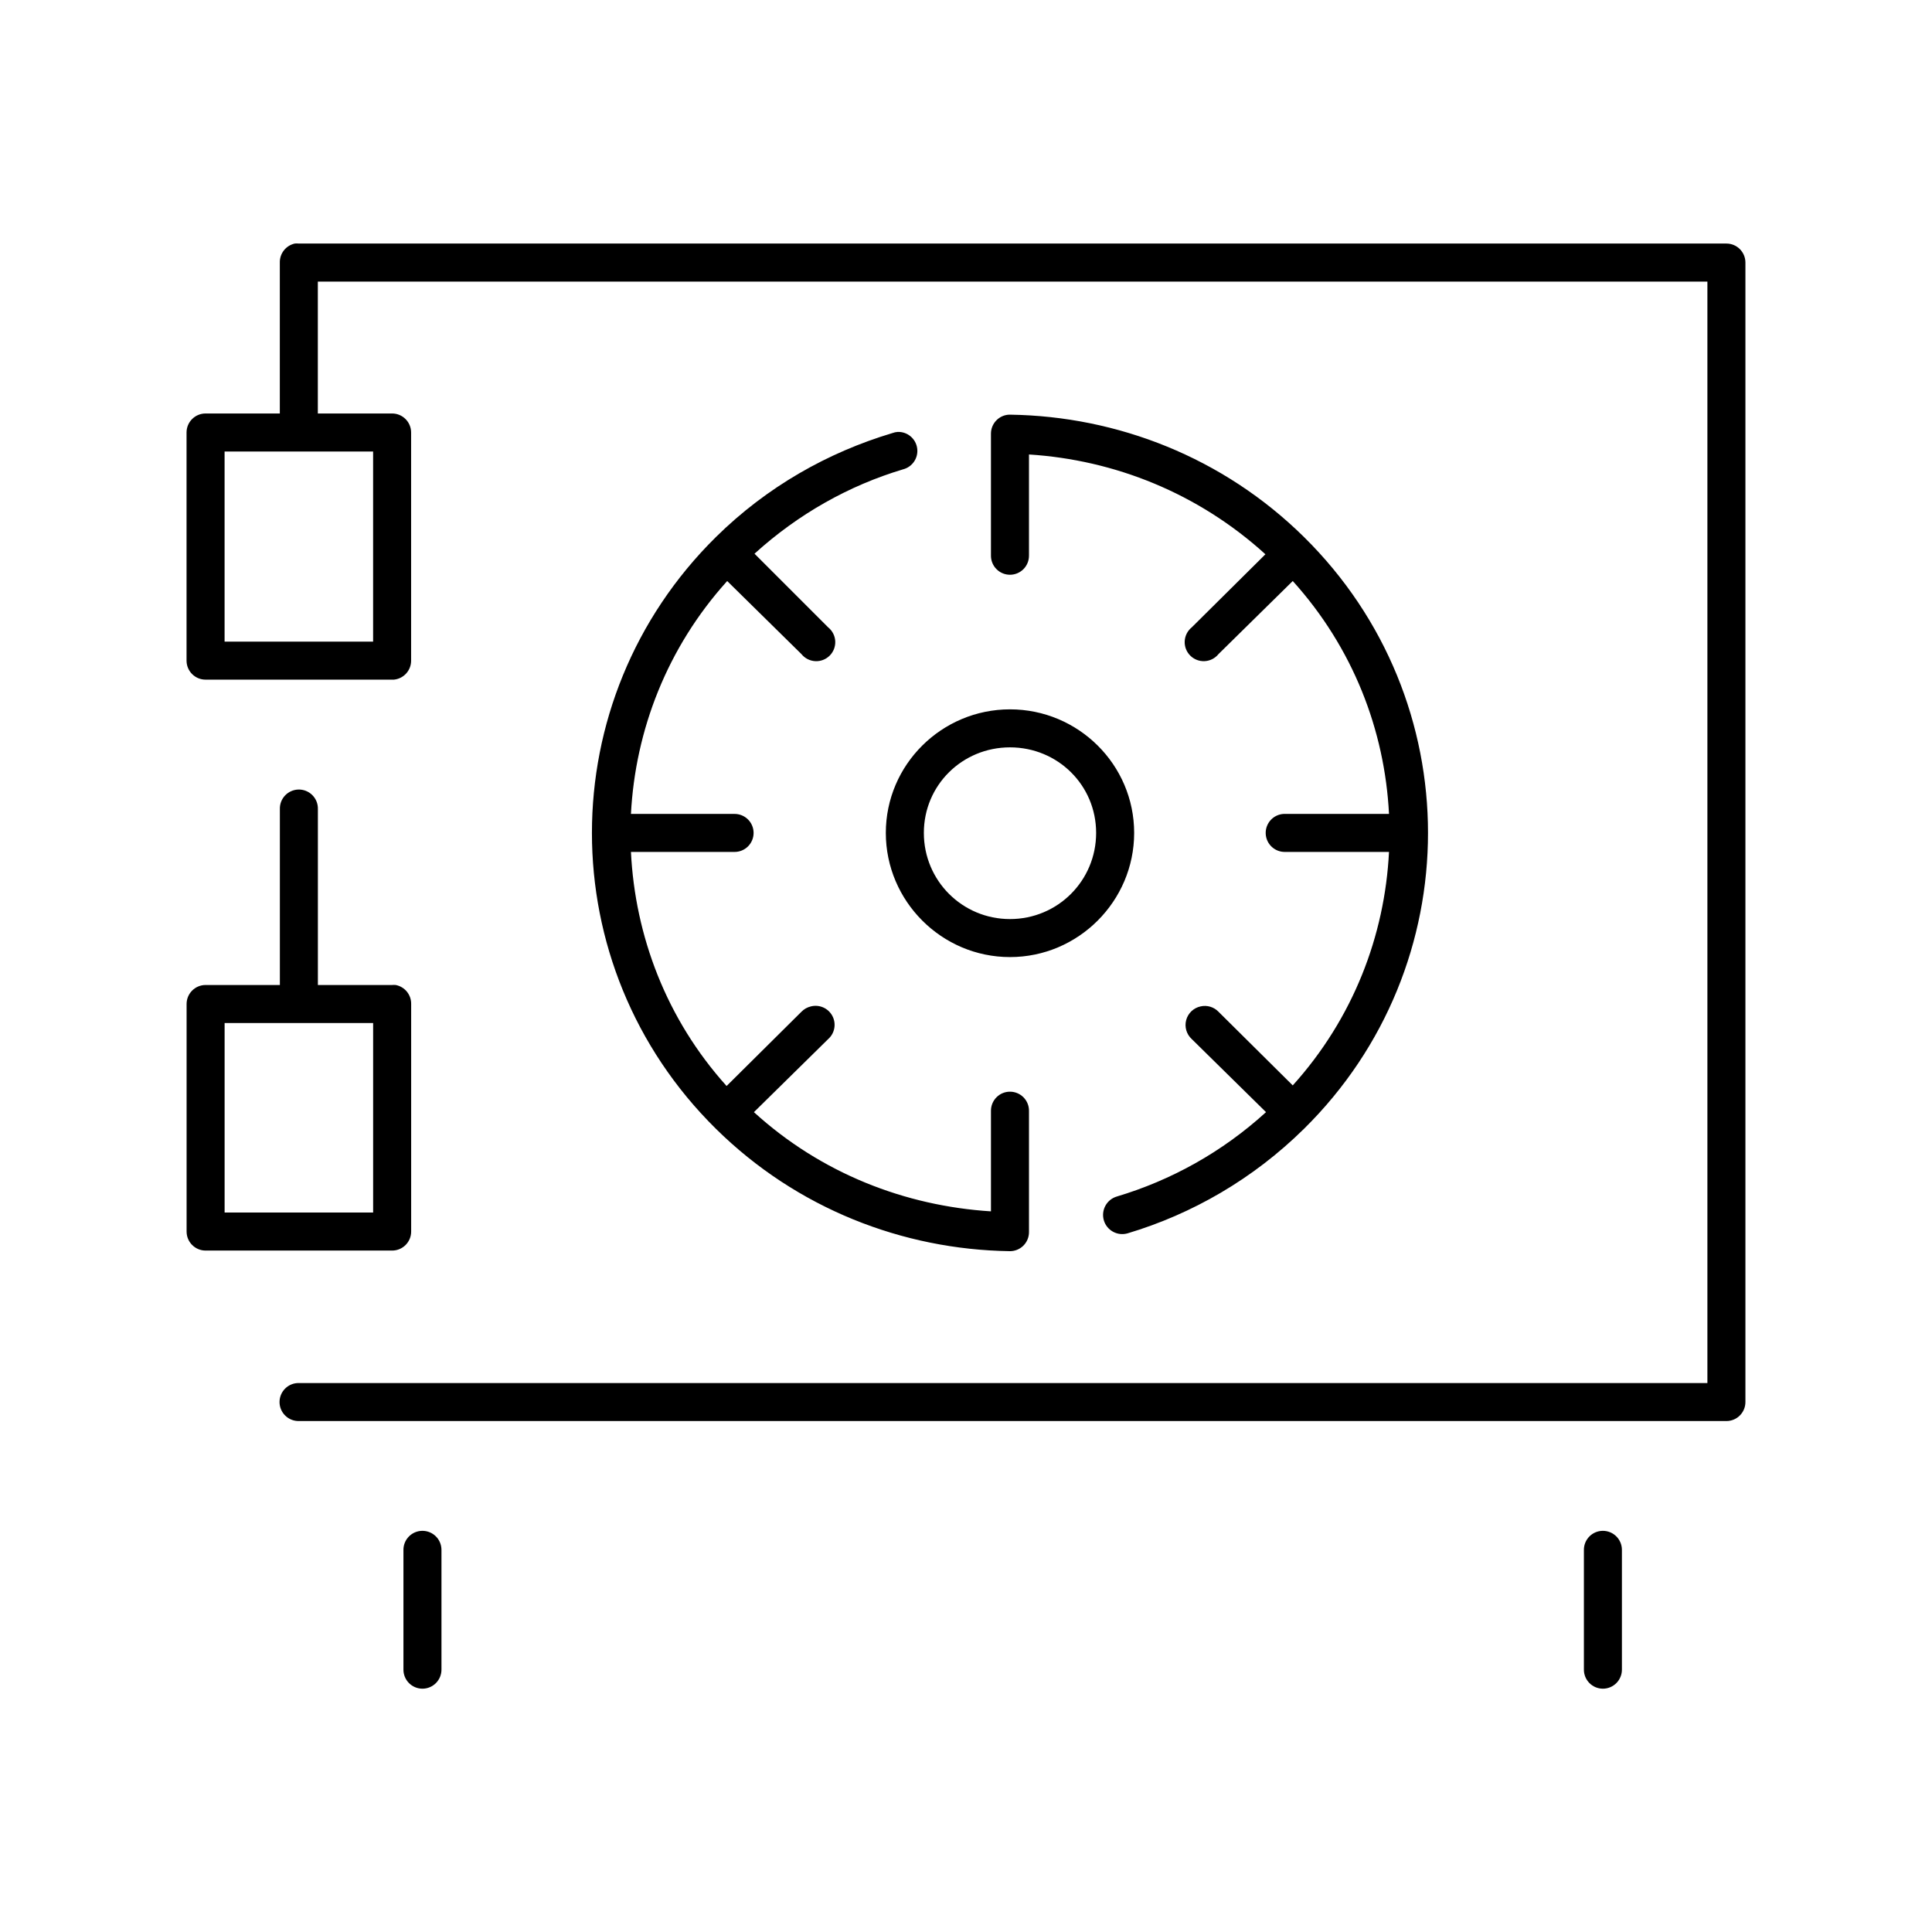 <?xml version="1.0" encoding="UTF-8"?>
<!-- Uploaded to: ICON Repo, www.iconrepo.com, Generator: ICON Repo Mixer Tools -->
<svg fill="#000000" width="800px" height="800px" version="1.1" viewBox="144 144 512 512" xmlns="http://www.w3.org/2000/svg">
 <path d="m222.09 208.55c-2.344 0.527-3.992 2.637-3.934 5.039v39.988h-19.68c-2.785 0-5.039 2.258-5.039 5.039v60.457c0 2.781 2.254 5.039 5.039 5.039h49.434c0.16 0.008 0.316 0.008 0.473 0 2.598-0.246 4.578-2.43 4.566-5.039v-60.457c0-2.781-2.254-5.039-5.039-5.039h-19.68v-34.949h368.25v291.89h-373.29c-1.348-0.02-2.648 0.5-3.606 1.449-0.961 0.945-1.504 2.238-1.504 3.586 0 1.352 0.543 2.641 1.504 3.59 0.957 0.945 2.258 1.469 3.606 1.449h378.33c2.781 0 5.035-2.254 5.035-5.039v-301.97c0-2.785-2.254-5.039-5.035-5.039h-378.33c-0.363-0.039-0.734-0.039-1.102 0zm189.25 45.344c-2.66 0.164-4.731 2.375-4.727 5.039v32.273c-0.016 1.348 0.504 2.648 1.453 3.609 0.945 0.961 2.238 1.5 3.586 1.5 1.348 0 2.641-0.539 3.59-1.5 0.945-0.961 1.469-2.262 1.449-3.609v-26.766c22.715 1.445 44.848 10.266 62.66 26.449l-19.523 19.367c-1.113 0.898-1.793 2.227-1.867 3.652-0.078 1.43 0.457 2.82 1.469 3.832 1.012 1.012 2.402 1.547 3.832 1.469 1.426-0.074 2.754-0.754 3.652-1.867l19.68-19.367c15.984 17.711 24.375 39.543 25.508 61.719h-27.395c-0.16-0.008-0.316-0.008-0.473 0-2.785 0.129-4.934 2.488-4.805 5.273 0.133 2.781 2.492 4.93 5.277 4.801h27.395c-1.113 22.199-9.504 44.141-25.508 61.875l-19.68-19.523c-1.219-1.262-3.008-1.801-4.723-1.418-1.852 0.387-3.332 1.781-3.832 3.609-0.496 1.824 0.07 3.777 1.469 5.051l19.684 19.367c-11.664 10.625-25.191 18.07-39.52 22.355-1.293 0.375-2.387 1.25-3.035 2.43-0.652 1.184-0.805 2.574-0.43 3.867 0.375 1.297 1.25 2.387 2.434 3.035 1.18 0.652 2.57 0.805 3.867 0.43 17.09-5.113 33.25-14.387 46.758-27.711 43.805-43.223 43.805-113.59 0-156.81-21.469-21.184-49.543-31.996-77.777-32.434-0.156-0.008-0.312-0.008-0.469 0zm-29.441 4.566c-0.488 0.035-0.965 0.141-1.418 0.312-17.094 5.113-33.254 14.227-46.762 27.555-43.801 43.219-43.801 113.59 0 156.81 21.469 21.184 49.547 31.996 77.777 32.434 1.363 0.043 2.684-0.469 3.664-1.418 0.98-0.949 1.531-2.258 1.531-3.621v-32.117c0.02-1.348-0.504-2.648-1.449-3.609-0.949-0.961-2.242-1.5-3.59-1.5-1.348 0-2.641 0.539-3.586 1.5-0.949 0.961-1.469 2.262-1.453 3.609v26.605c-22.762-1.445-44.984-10.047-62.816-26.289l19.68-19.367c1.738-1.539 2.199-4.066 1.117-6.121-1.086-2.055-3.43-3.102-5.684-2.539-0.961 0.219-1.836 0.711-2.519 1.418l-19.836 19.68c-15.977-17.742-24.254-39.801-25.348-62.031h27.395c1.348 0.02 2.648-0.504 3.609-1.449 0.957-0.949 1.5-2.238 1.5-3.59 0-1.348-0.543-2.641-1.5-3.586-0.961-0.949-2.262-1.469-3.609-1.449h-27.395c1.16-22.152 9.559-44.043 25.504-61.719l19.68 19.367c0.898 1.113 2.227 1.793 3.656 1.867 1.426 0.078 2.82-0.457 3.832-1.469 1.012-1.012 1.543-2.402 1.469-3.832-0.078-1.426-0.758-2.754-1.871-3.652l-19.523-19.523c11.633-10.562 25.09-18.09 39.359-22.355 2.496-0.637 4.113-3.047 3.746-5.598-0.363-2.547-2.59-4.41-5.16-4.32zm-178.38 5.195h39.359v50.379h-39.359zm208.14 68.328c-18.094 0-32.906 14.652-32.906 32.746 0 18.098 14.812 32.906 32.906 32.906 18.098 0 32.906-14.809 32.906-32.906 0-18.094-14.809-32.746-32.906-32.746zm0 10.074c12.652 0 22.828 10.023 22.828 22.672 0 12.652-10.176 22.832-22.828 22.832-12.648 0-22.828-10.18-22.828-22.832 0-12.648 10.18-22.672 22.828-22.672zm-188.61 11.18c-1.336 0.043-2.602 0.613-3.516 1.586-0.918 0.977-1.406 2.273-1.363 3.609v46.602h-19.68c-2.785 0-5.039 2.258-5.039 5.039v60.301c0 2.781 2.254 5.039 5.039 5.039h49.434c2.785 0 5.039-2.258 5.039-5.039v-60.301c0.043-2.453-1.684-4.578-4.094-5.039-0.312-0.027-0.629-0.027-0.945 0h-19.68v-46.602c0.043-1.391-0.488-2.738-1.473-3.723-0.984-0.984-2.332-1.516-3.723-1.473zm-19.523 61.875h39.359v50.223h-39.359zm51.801 134.61c-2.535 0.32-4.43 2.484-4.41 5.039v31.645c-0.02 1.352 0.504 2.648 1.449 3.609 0.949 0.961 2.242 1.504 3.59 1.504s2.641-0.543 3.586-1.504c0.949-0.961 1.469-2.258 1.453-3.609v-31.645c0.008-1.453-0.605-2.84-1.691-3.805-1.086-0.965-2.535-1.414-3.977-1.234zm312.83 0c-2.535 0.32-4.426 2.484-4.406 5.039v31.645c-0.02 1.352 0.5 2.648 1.449 3.609 0.945 0.961 2.238 1.504 3.586 1.504 1.352 0 2.641-0.543 3.59-1.504 0.945-0.961 1.469-2.258 1.449-3.609v-31.645c0.012-1.453-0.605-2.84-1.691-3.805-1.086-0.965-2.535-1.414-3.977-1.234z"/>
</svg>
